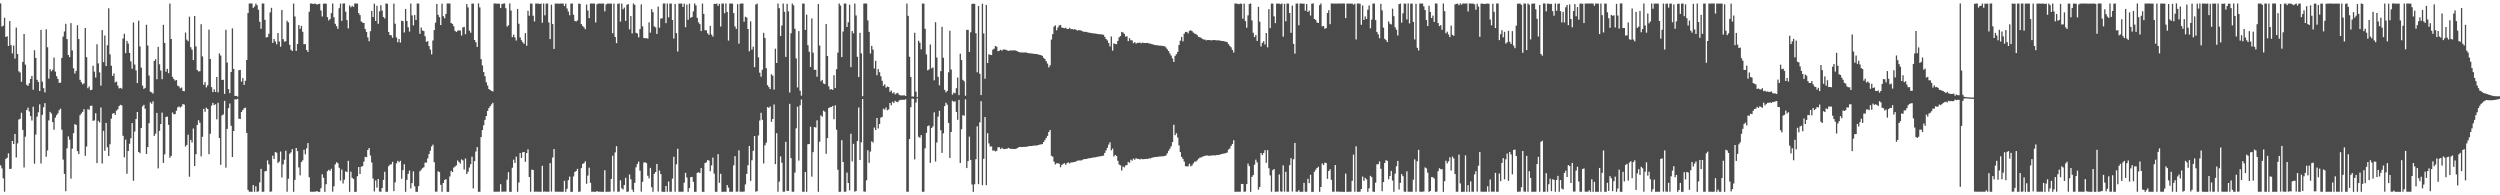 <?xml version="1.0" encoding="UTF-8"?>
<svg xmlns="http://www.w3.org/2000/svg" width="1920" height="150">
  <path d="M0 2.632h1v124.408H0zM1 20.359h1v108.970H1zM2 19.723h1v117.257H2zM3 13.630h1v133.563H3zM4 28.342h1v93.645H4zM5 27.914h1v93.296H5zM6 35.289h1v82.473H6zM7 16.203h1v113.622H7zM8 34.706h1v94.875H8zM9 41.007h1v67.269H9zM10 34.952h1v75.680H10zM11 45.027h1v57.893H11zM12 21.203h1v99.748H12zM13 41.453h1v68.661H13zM14 54.784h1v37.043H14zM15 55.717h1v35.465H15zM16 62.824h1v23.734H16zM17 47.521h1v52.241H17zM18 26.087h1v102.546H18zM19 49.645h1v55.334H19zM20 65.086h1v19.444H20zM21 65.926h1v16.760H21zM22 63.952h1v21.673H22zM23 60.684h1v28.516H23zM24 58.249h1v34.297H24zM25 68.903h1v13.063H25zM26 38.599h1v87.074H26zM27 44.492h1v58.895H27zM28 61.301h1v28.274H28zM29 62.966h1v23.296H29zM30 69.954h1v10.170H30zM31 22.913h1v102.643H31zM32 62.709h1v25.529H32zM33 67.696h1v14.733H33zM34 70.974h1v8.223H34zM35 22.552h1v97.812H35zM36 36.286h1v79.250H36zM37 60.373h1v32.119H37zM38 53.152h1v32.769H38zM39 54.799h1v32.414H39zM40 53.562h1v40.196H40zM41 44.188h1v55.436H41zM42 54.978h1v35.409H42zM43 58.505h1v29.924H43zM44 60.630h1v26.405H44zM45 63.657h1v20.945H45zM46 63.461h1v20.006H46zM47 44.442h1v55.156H47zM48 28.088h1v94.475H48zM49 24.170h1v109.421H49zM50 18.273h1v128.595H50zM51 30.025h1v83.857H51zM52 42.244h1v62.521H52zM53 43.857h1v63.456H53zM54 17.789h1v119.451H54zM55 38.710h1v75.456H55zM56 52.419h1v49.870H56zM57 56.494h1v38.825H57zM58 54.393h1v41.553H58zM59 19.405h1v96.674H59zM60 29.981h1v88.340H60zM61 61.308h1v27.150H61zM62 63.135h1v23.945H62zM63 64.745h1v21.177H63zM64 63.989h1v19.802H64zM65 21.494h1v98.146H65zM66 43.891h1v68.662H66zM67 67.746h1v16.140H67zM68 66.376h1v17.836H68zM69 69.239h1v12.072H69zM70 68.922h1v12.247H70zM71 50.519h1v42.305H71zM72 55.065h1v37.358H72zM73 59.531h1v27.385H73zM74 33.980h1v91.297H74zM75 48.707h1v44.091H75zM76 55.620h1v38.454H76zM77 65.765h1v16.819H77zM78 23.092h1v102.431H78zM79 47.715h1v52.722H79zM80 27.276h1v88.493H80zM81 50.743h1v43.691H81zM82 34.768h1v78.352H82zM83 6.382h1v113.360H83zM84 41.796h1v68.976H84zM85 50.478h1v40.667H85zM86 58.308h1v29.026H86zM87 56.431h1v30.350H87zM88 63.245h1v24.949H88zM89 62.623h1v22.331H89zM90 65.782h1v18.175H90zM91 67.866h1v13.606H91zM92 67.487h1v13.021H92zM93 68.094h1v12.843H93zM94 29.544h1v74.750H94zM95 25.952h1v94.904H95zM96 40.846h1v66.417H96zM97 31.392h1v102.023H97zM98 33.458h1v82.501H98zM99 40.658h1v69.711H99zM100 47.175h1v59.005H100zM101 52.770h1v41.736H101zM102 17.274h1v121.603H102zM103 49.584h1v51.439H103zM104 54.091h1v37.342H104zM105 63.806h1v22.227H105zM106 15.876h1v100.829H106zM107 35.657h1v82.009H107zM108 51.973h1v46.371H108zM109 65.701h1v16.013H109zM110 68.271h1v12.201H110zM111 67.494h1v16.022H111zM112 18.989h1v99.263H112zM113 34.960h1v78.011H113zM114 58.042h1v36.584H114zM115 70.409h1v8.202H115zM116 70.890h1v8.798H116zM117 71.849h1v5.973H117zM118 46.787h1v57.611H118zM119 45.490h1v57.146H119zM120 60.881h1v25.833H120zM121 35.998h1v93.347H121zM122 49.366h1v51.157H122zM123 54.192h1v41.085H123zM124 60.840h1v25.658H124zM125 19.029h1v106.095H125zM126 32.993h1v85.534H126zM127 55.082h1v34.670H127zM128 52.868h1v36.725H128zM129 56.241h1v39.625H129zM130 2.731h1v118.479H130zM131 29.968h1v89.727H131zM132 59.056h1v27.363H132zM133 60.743h1v27.004H133zM134 61.888h1v25.786H134zM135 61.456h1v23.613H135zM136 65.771h1v16.661H136zM137 66.409h1v15.377H137zM138 67.839h1v14.724H138zM139 67.235h1v14.474H139zM140 69.819h1v10.072H140zM141 70.065h1v10.263H141zM142 24.963h1v87.641H142zM143 30.451h1v80.869H143zM144 31.690h1v71.711H144zM145 12.813h1v122.899H145zM146 36.226h1v71.179H146zM147 38.168h1v71.322H147zM148 46.154h1v52.551H148zM149 12.270h1v115.197H149zM150 35.707h1v82.725H150zM151 53.737h1v42.203H151zM152 54.881h1v37.436H152zM153 54.706h1v39.572H153zM154 18.576h1v101.522H154zM155 43.326h1v61.723H155zM156 65.105h1v18.466H156zM157 63.151h1v22.716H157zM158 67.114h1v15.570H158zM159 65.524h1v18.207H159zM160 22.726h1v95.742H160zM161 45.333h1v57.371H161zM162 66.908h1v14.250H162zM163 70.736h1v8.270H163zM164 68.626h1v12.131H164zM165 70.633h1v9.461H165zM166 59.121h1v32.512H166zM167 70.927h1v8.008H167zM168 41.005h1v64.970H168zM169 42.632h1v83.920H169zM170 61.379h1v27.249H170zM171 61.285h1v26.605H171zM172 72.065h1v5.403H172zM173 22.819h1v105.926H173zM174 48.007h1v51.000H174zM175 68.430h1v14.631H175zM176 71.509h1v7.981H176zM177 55.245h1v41.295H177zM178 21.800h1v98.793H178zM179 52.871h1v47.748H179zM180 73.669h1v2.593H180zM181 73.630h1v2.831H181zM182 74.193h1v1.662H182zM183 53.935h1v37.198H183zM184 53.715h1v37.709H184zM185 62.687h1v23.352H185zM186 60.001h1v24.496H186zM187 65.225h1v17.936H187zM188 62.017h1v20.658H188zM189 46.086h1v55.989H189zM190 10.055h1v135.796H190zM191 2.737h1v144.525H191zM192 2.665h1v144.555H192zM193 2.673h1v144.695H193zM194 6.060h1v136.067H194zM195 4.946h1v142.309H195zM196 2.744h1v140.300H196zM197 4.031h1v143.264H197zM198 7.466h1v139.498H198zM199 16.720h1v123.371H199zM200 22.044h1v107.665H200zM201 2.641h1v144.645H201zM202 2.711h1v144.545H202zM203 15.264h1v116.393H203zM204 28.791h1v102.464H204zM205 28.461h1v94.735H205zM206 25.914h1v100.300H206zM207 9.509h1v137.837H207zM208 5.991h1v141.007H208zM209 32.921h1v86.633H209zM210 29.879h1v92.205H210zM211 31.881h1v84.926H211zM212 34.042h1v83.266H212zM213 25.352h1v99.820H213zM214 31.893h1v92.191H214zM215 35.855h1v80.541H215zM216 7.694h1v128.608H216zM217 30.128h1v96.119H217zM218 32.003h1v90.669H218zM219 31.673h1v84.067H219zM220 15.920h1v131.347H220zM221 17.177h1v120.068H221zM222 34.385h1v83.746H222zM223 38.145h1v78.858H223zM224 39.155h1v75.390H224zM225 2.745h1v144.551H225zM226 12.670h1v125.503H226zM227 39.097h1v74.575H227zM228 33.787h1v82.252H228zM229 19.212h1v109.347H229zM230 22.144h1v112.515H230zM231 19.851h1v104.610H231zM232 24.422h1v98.701H232zM233 33.977h1v81.084H233zM234 33.854h1v84.694H234zM235 38.350h1v75.548H235zM236 39.818h1v70.049H236zM237 8.978h1v127.146H237zM238 2.738h1v144.517H238zM239 2.740h1v144.518H239zM240 3.126h1v144.196H240zM241 2.775h1v144.424H241zM242 2.928h1v144.235H242zM243 3.511h1v143.236H243zM244 3.133h1v144.236H244zM245 2.847h1v144.490H245zM246 8.033h1v136.516H246zM247 12.669h1v121.204H247zM248 2.855h1v133.692H248zM249 2.653h1v144.715H249zM250 2.858h1v138.597H250zM251 13.181h1v118.359H251zM252 15.700h1v114.688H252zM253 14.622h1v116.557H253zM254 10.110h1v119.473H254zM255 2.668h1v144.512H255zM256 13.321h1v129.754H256zM257 18.300h1v107.938H257zM258 20.069h1v104.480H258zM259 22.118h1v103.275H259zM260 6.317h1v122.566H260zM261 2.789h1v135.912H261zM262 16.004h1v114.243H262zM263 2.708h1v138.176H263zM264 2.630h1v135.359H264zM265 8.949h1v122.655H265zM266 15.475h1v116.666H266zM267 21.799h1v101.685H267zM268 4.159h1v143.187H268zM269 5.582h1v126.235H269zM270 4.481h1v132.056H270zM271 5.302h1v132.138H271zM272 2.666h1v144.689H272zM273 2.701h1v144.619H273zM274 2.781h1v132.519H274zM275 10.086h1v118.151H275zM276 11.608h1v122.027H276zM277 16.490h1v111.522H277zM278 17.364h1v110.224H278zM279 17.684h1v106.401H279zM280 22.312h1v98.154H280zM281 24.543h1v96.206H281zM282 28.716h1v86.489H282zM283 31.617h1v82.026H283zM284 23.972h1v95.484H284zM285 8.398h1v116.412H285zM286 13.094h1v123.999H286zM287 2.799h1v144.256H287zM288 16.068h1v122.554H288zM289 4.396h1v139.673H289zM290 18.260h1v119.190H290zM291 8.726h1v138.381H291zM292 3.986h1v143.297H292zM293 8.138h1v136.262H293zM294 13.050h1v125.092H294zM295 14.156h1v117.796H295zM296 2.685h1v144.683H296zM297 2.918h1v144.283H297zM298 24.542h1v103.080H298zM299 26.869h1v99.575H299zM300 27.154h1v98.989H300zM301 28.995h1v95.277H301zM302 2.766h1v144.056H302zM303 18.213h1v121.878H303zM304 28.697h1v96.747H304zM305 32.464h1v91.022H305zM306 29.977h1v94.667H306zM307 32.676h1v90.796H307zM308 15.880h1v121.389H308zM309 16.304h1v114.382H309zM310 24.920h1v101.245H310zM311 6.871h1v140.453H311zM312 16.148h1v121.987H312zM313 20.932h1v112.603H313zM314 24.218h1v106.728H314zM315 2.747h1v142.006H315zM316 11.811h1v128.790H316zM317 19.500h1v112.093H317zM318 11.571h1v131.556H318zM319 15.367h1v131.884H319zM320 2.650h1v144.687H320zM321 2.748h1v140.195H321zM322 25.938h1v105.618H322zM323 21.154h1v109.237H323zM324 23.390h1v105.811H324zM325 23.882h1v104.554H325zM326 27.854h1v97.011H326zM327 32.124h1v92.744H327zM328 31.589h1v90.096H328zM329 35.401h1v82.992H329zM330 38.064h1v77.770H330zM331 41.704h1v70.795H331zM332 31.091h1v80.035H332zM333 23.094h1v101.450H333zM334 17.369h1v129.853H334zM335 3.000h1v144.217H335zM336 11.435h1v120.166H336zM337 13.230h1v118.899H337zM338 19.228h1v122.764H338zM339 2.826h1v144.458H339zM340 12.431h1v128.107H340zM341 14.007h1v124.271H341zM342 10.735h1v126.845H342zM343 2.645h1v144.686H343zM344 2.652h1v144.700H344zM345 2.693h1v132.851H345zM346 17.675h1v113.547H346zM347 18.393h1v113.779H347zM348 20.168h1v108.567H348zM349 23.670h1v104.205H349zM350 24.521h1v102.512H350zM351 23.625h1v99.636H351zM352 23.267h1v101.210H352zM353 23.481h1v102.087H353zM354 27.289h1v95.128H354zM355 21.026h1v102.141H355zM356 20.623h1v109.574H356zM357 26.280h1v95.453H357zM358 3.147h1v130.513H358zM359 5.726h1v126.173H359zM360 23.519h1v105.152H360zM361 25.165h1v100.950H361zM362 2.763h1v117.584H362zM363 2.784h1v141.884H363zM364 30.709h1v93.026H364zM365 32.453h1v83.950H365zM366 36.030h1v76.961H366zM367 2.632h1v144.690H367zM368 5.672h1v141.626H368zM369 45.396h1v59.875H369zM370 50.243h1v49.657H370zM371 55.351h1v40.842H371zM372 58.558h1v33.487H372zM373 63.178h1v25.921H373zM374 65.676h1v19.525H374zM375 68.337h1v14.719H375zM376 69.146h1v12.397H376zM377 69.796h1v10.391H377zM378 70.255h1v8.691H378zM379 2.724h1v144.553H379zM380 2.657h1v144.594H380zM381 2.835h1v144.402H381zM382 2.820h1v144.368H382zM383 2.824h1v144.385H383zM384 6.075h1v135.414H384zM385 3.065h1v144.174H385zM386 2.761h1v144.378H386zM387 2.673h1v144.486H387zM388 6.290h1v140.879H388zM389 20.381h1v117.584H389zM390 19.471h1v112.778H390zM391 2.642h1v144.683H391zM392 8.086h1v139.250H392zM393 28.521h1v100.311H393zM394 26.580h1v96.021H394zM395 28.704h1v96.407H395zM396 31.151h1v89.147H396zM397 6.862h1v140.436H397zM398 18.243h1v121.926H398zM399 28.751h1v88.801H399zM400 30.907h1v90.453H400zM401 32.472h1v84.455H401zM402 33.652h1v83.062H402zM403 25.464h1v98.802H403zM404 35.149h1v82.417H404zM405 8.263h1v106.477H405zM406 12.108h1v123.838H406zM407 2.723h1v144.523H407zM408 2.764h1v127.493H408zM409 12.077h1v118.501H409zM410 16.483h1v130.814H410zM411 2.721h1v144.430H411zM412 2.739h1v144.486H412zM413 2.746h1v144.520H413zM414 3.059h1v144.194H414zM415 2.734h1v144.560H415zM416 17.483h1v109.863H416zM417 2.686h1v144.571H417zM418 11.775h1v135.278H418zM419 2.743h1v144.517H419zM420 2.740h1v144.519H420zM421 17.269h1v129.987H421zM422 30.074h1v95.202H422zM423 3.573h1v143.562H423zM424 18.471h1v102.523H424zM425 37.605h1v76.867H425zM426 2.731h1v144.499H426zM427 2.742h1v144.464H427zM428 2.740h1v144.518H428zM429 2.864h1v144.403H429zM430 2.788h1v144.483H430zM431 2.649h1v144.656H431zM432 2.768h1v144.487H432zM433 4.643h1v134.195H433zM434 2.836h1v144.487H434zM435 6.518h1v138.456H435zM436 8.836h1v129.572H436zM437 11.699h1v123.951H437zM438 2.772h1v144.558H438zM439 2.674h1v144.626H439zM440 11.321h1v124.209H440zM441 16.093h1v115.987H441zM442 16.506h1v114.804H442zM443 15.665h1v114.042H443zM444 2.789h1v144.579H444zM445 2.990h1v144.114H445zM446 18.464h1v110.640H446zM447 19.977h1v105.908H447zM448 20.985h1v104.341H448zM449 22.436h1v101.465H449zM450 3.465h1v137.705H450zM451 8.103h1v126.738H451zM452 13.910h1v114.860H452zM453 2.717h1v137.656H453zM454 2.727h1v144.501H454zM455 2.732h1v144.543H455zM456 2.744h1v144.501H456zM457 17.276h1v130.094H457zM458 3.339h1v143.382H458zM459 2.739h1v144.526H459zM460 2.726h1v144.473H460zM461 2.741h1v144.520H461zM462 2.715h1v144.624H462zM463 2.739h1v144.526H463zM464 8.692h1v122.082H464zM465 3.453h1v143.907H465zM466 2.742h1v144.518H466zM467 2.743h1v144.514H467zM468 2.743h1v144.514H468zM469 2.742h1v134.671H469zM470 25.556h1v94.062H470zM471 2.749h1v144.325H471zM472 28.347h1v88.699H472zM473 33.138h1v79.161H473zM474 2.936h1v144.334H474zM475 2.678h1v144.540H475zM476 16.596h1v121.851H476zM477 2.699h1v141.873H477zM478 7.119h1v138.463H478zM479 5.806h1v136.349H479zM480 16.005h1v120.530H480zM481 3.703h1v143.636H481zM482 3.105h1v143.966H482zM483 22.602h1v111.419H483zM484 12.317h1v125.431H484zM485 25.669h1v119.961H485zM486 2.689h1v144.652H486zM487 3.717h1v136.728H487zM488 25.196h1v103.293H488zM489 25.700h1v100.176H489zM490 28.663h1v95.463H490zM491 22.392h1v108.677H491zM492 3.392h1v143.755H492zM493 20.238h1v119.384H493zM494 29.166h1v95.637H494zM495 29.368h1v95.261H495zM496 29.279h1v96.032H496zM497 29.675h1v105.291H497zM498 17.173h1v119.863H498zM499 25.101h1v103.803H499zM500 7.023h1v136.800H500zM501 9.377h1v137.946H501zM502 20.262h1v113.198H502zM503 21.036h1v111.111H503zM504 26.064h1v99.818H504zM505 5.046h1v142.109H505zM506 21.274h1v109.701H506zM507 14.251h1v119.427H507zM508 14.065h1v133.200H508zM509 2.725h1v144.590H509zM510 2.673h1v144.666H510zM511 17.763h1v125.070H511zM512 2.726h1v144.551H512zM513 13.298h1v126.122H513zM514 2.742h1v144.516H514zM515 2.741h1v144.517H515zM516 15.377h1v121.793H516zM517 29.583h1v90.781H517zM518 3.031h1v144.233H518zM519 25.437h1v100.768H519zM520 39.600h1v74.650H520zM521 2.766h1v144.473H521zM522 2.760h1v144.489H522zM523 2.736h1v144.524H523zM524 5.340h1v141.894H524zM525 2.823h1v137.457H525zM526 20.871h1v111.908H526zM527 3.525h1v132.847H527zM528 15.142h1v132.215H528zM529 2.859h1v141.569H529zM530 13.665h1v122.399H530zM531 13.010h1v122.893H531zM532 8.709h1v130.939H532zM533 2.640h1v144.728H533zM534 4.157h1v143.140H534zM535 13.737h1v119.033H535zM536 17.162h1v115.087H536zM537 18.540h1v114.335H537zM538 23.842h1v105.215H538zM539 2.769h1v144.527H539zM540 10.670h1v136.686H540zM541 23.192h1v102.066H541zM542 23.294h1v101.341H542zM543 25.576h1v97.361H543zM544 26.719h1v96.633H544zM545 19.860h1v111.674H545zM546 26.565h1v100.508H546zM547 28.063h1v92.977H547zM548 2.884h1v130.447H548zM549 3.070h1v144.225H549zM550 2.697h1v144.587H550zM551 4.490h1v113.934H551zM552 2.935h1v137.463H552zM553 20.384h1v113.069H553zM554 2.707h1v144.603H554zM555 2.699h1v144.587H555zM556 10.194h1v136.989H556zM557 2.638h1v144.731H557zM558 9.163h1v133.005H558zM559 31.186h1v112.922H559zM560 2.726h1v144.585H560zM561 2.747h1v144.509H561zM562 2.747h1v144.509H562zM563 10.027h1v116.947H563zM564 20.334h1v99.573H564zM565 22.228h1v125.038H565zM566 3.152h1v144.018H566zM567 33.559h1v81.911H567zM568 2.867h1v144.452H568zM569 2.685h1v144.515H569zM570 2.701h1v144.561H570zM571 16.634h1v130.478H571zM572 12.860h1v128.750H572zM573 13.460h1v120.049H573zM574 22.265h1v104.620H574zM575 39.353h1v72.772H575zM576 16.389h1v122.529H576zM577 38.121h1v84.956H577zM578 35.788h1v80.066H578zM579 51.578h1v52.911H579zM580 3.407h1v143.850H580zM581 2.811h1v143.974H581zM582 44.006h1v60.012H582zM583 55.817h1v36.765H583zM584 58.862h1v27.777H584zM585 53.552h1v38.522H585zM586 25.211h1v100.330H586zM587 29.246h1v82.384H587zM588 52.391h1v57.188H588zM589 65.400h1v16.814H589zM590 66.898h1v15.926H590zM591 68.418h1v13.276H591zM592 56.979h1v36.602H592zM593 58.088h1v33.311H593zM594 68.794h1v11.443H594zM595 37.394h1v88.640H595zM596 48.386h1v53.904H596zM597 2.732h1v144.519H597zM598 6.301h1v133.183H598zM599 27.710h1v92.418H599zM600 19.534h1v105.429H600zM601 2.713h1v144.561H601zM602 9.088h1v138.101H602zM603 43.668h1v65.241H603zM604 2.962h1v143.556H604zM605 8.769h1v137.925H605zM606 71.072h1v8.686H606zM607 25.561h1v95.898H607zM608 2.740h1v144.517H608zM609 4.106h1v143.149H609zM610 22.080h1v110.543H610zM611 44.864h1v53.685H611zM612 67.186h1v14.804H612zM613 23.864h1v99.452H613zM614 69.663h1v11.172H614zM615 73.496h1v2.951H615zM616 2.742h1v144.519H616zM617 2.745h1v144.507H617zM618 22.971h1v109.168H618zM619 11.229h1v136.056H619zM620 34.714h1v76.065H620zM621 39.746h1v70.862H621zM622 51.418h1v45.897H622zM623 14.141h1v121.547H623zM624 40.455h1v76.361H624zM625 53.609h1v43.971H625zM626 53.543h1v44.384H626zM627 58.925h1v33.486H627zM628 3.129h1v144.160H628zM629 34.967h1v73.904H629zM630 62.424h1v26.204H630zM631 61.380h1v28.238H631zM632 64.070h1v20.936H632zM633 64.614h1v21.182H633zM634 18.391h1v99.738H634zM635 43.022h1v63.056H635zM636 66.312h1v16.680H636zM637 68.804h1v13.516H637zM638 68.402h1v13.803H638zM639 69.016h1v12.331H639zM640 57.818h1v33.779H640zM641 67.521h1v13.355H641zM642 53.142h1v46.497H642zM643 40.447h1v89.916H643zM644 2.703h1v144.627H644zM645 4.252h1v142.975H645zM646 43.818h1v63.847H646zM647 24.216h1v100.175H647zM648 2.736h1v144.523H648zM649 2.732h1v144.509H649zM650 20.758h1v111.799H650zM651 17.104h1v123.455H651zM652 3.596h1v142.637H652zM653 51.576h1v51.131H653zM654 23.842h1v100.096H654zM655 25.599h1v84.853H655zM656 2.727h1v144.526H656zM657 11.852h1v134.825H657zM658 43.616h1v64.712H658zM659 59.179h1v23.398H659zM660 25.208h1v97.676H660zM661 40.962h1v68.316H661zM662 73.873h1v2.183H662zM663 2.778h1v144.345H663zM664 2.677h1v144.566H664zM665 2.760h1v135.724H665zM666 15.677h1v99.717H666zM667 24.494h1v100.597H667zM668 41.138h1v75.306H668zM669 35.225h1v73.326H669zM670 38.090h1v71.363H670zM671 52.587h1v45.431H671zM672 46.670h1v53.219H672zM673 57.738h1v32.868H673zM674 53.051h1v45.607H674zM675 55.454h1v39.768H675zM676 58.576h1v31.717H676zM677 61.988h1v27.830H677zM678 65.964h1v17.543H678zM679 64.779h1v19.438H679zM680 67.332h1v15.255H680zM681 66.445h1v18.262H681zM682 66.797h1v17.288H682zM683 70.506h1v8.586H683zM684 69.524h1v11.326H684zM685 71.674h1v6.457H685zM686 70.854h1v8.336H686zM687 72.478h1v4.940H687zM688 71.754h1v6.442H688zM689 71.313h1v7.194H689zM690 72.748h1v4.535H690zM691 73.198h1v3.446H691zM692 73.326h1v3.395H692zM693 73.269h1v3.330H693zM694 73.150h1v3.542H694zM695 73.716h1v2.448H695zM696 2.748h1v144.507H696zM697 12.170h1v135.087H697zM698 43.565h1v63.237H698zM699 59.109h1v23.237H699zM700 74.082h1v1.610H700zM701 74.119h1v1.796H701zM702 25.143h1v97.299H702zM703 70.390h1v8.353H703zM704 74.544h1v1.000H704zM705 31.289h1v73.750H705zM706 32.819h1v72.943H706zM707 37.952h1v65.772H707zM708 2.696h1v144.607H708zM709 2.774h1v144.484H709zM710 22.103h1v91.812H710zM711 41.775h1v60.280H711zM712 54.006h1v42.939H712zM713 53.276h1v43.033H713zM714 34.133h1v90.938H714zM715 52.463h1v45.912H715zM716 51.801h1v45.251H716zM717 61.694h1v24.596H717zM718 17.066h1v106.970H718zM719 44.174h1v65.317H719zM720 59.035h1v30.544H720zM721 65.551h1v19.542H721zM722 54.658h1v45.346H722zM723 20.656h1v96.746H723zM724 44.349h1v58.052H724zM725 68.979h1v12.512H725zM726 70.935h1v7.965H726zM727 69.776h1v10.588H727zM728 55.540h1v38.851H728zM729 23.579h1v97.702H729zM730 53.408h1v47.973H730zM731 72.717h1v4.635H731zM732 71.169h1v6.992H732zM733 71.635h1v6.123H733zM734 67.732h1v18.212H734zM735 59.553h1v32.449H735zM736 73.054h1v3.660H736zM737 41.264h1v83.922H737zM738 46.116h1v53.175H738zM739 61.335h1v27.072H739zM740 62.462h1v26.405H740zM741 73.514h1v2.791H741zM742 22.920h1v106.165H742zM743 22.963h1v100.762H743zM744 39.904h1v65.037H744zM745 24.798h1v98.046H745zM746 3.063h1v138.647H746zM747 2.753h1v144.599H747zM748 2.999h1v138.530H748zM749 25.561h1v96.747H749zM750 55.510h1v41.516H750zM751 4.642h1v136.787H751zM752 56.615h1v37.403H752zM753 73.016h1v4.684H753zM754 2.837h1v139.372H754zM755 25.724h1v96.283H755zM756 60.447h1v29.473H756zM757 3.795h1v138.372H757zM758 48.393h1v53.927H758zM759 41.693h1v68.435H759zM760 42.149h1v70.416H760zM761 42.280h1v70.157H761zM762 38.160h1v77.552H762zM763 37.402h1v78.161H763zM764 35.351h1v80.981H764zM765 35.837h1v79.960H765zM766 39.300h1v73.826H766zM767 38.893h1v74.208H767zM768 38.215h1v76.260H768zM769 38.938h1v74.570H769zM770 38.021h1v76.333H770zM771 38.003h1v76.553H771zM772 38.265h1v76.073H772zM773 38.688h1v75.489H773zM774 39.056h1v74.490H774zM775 38.843h1v75.232H775zM776 38.614h1v75.782H776zM777 38.823h1v75.480H777zM778 38.663h1v75.790H778zM779 38.631h1v75.876H779zM780 39.001h1v75.167H780zM781 39.419h1v74.241H781zM782 39.928h1v73.142H782zM783 40.307h1v72.512H783zM784 40.231h1v72.694H784zM785 40.352h1v72.519H785zM786 40.366h1v72.420H786zM787 40.230h1v72.581H787zM788 40.417h1v72.325H788zM789 40.743h1v71.621H789zM790 40.891h1v71.337H790zM791 41.027h1v71.083H791zM792 41.050h1v71.053H792zM793 41.281h1v70.660H793zM794 41.367h1v70.421H794zM795 41.450h1v70.304H795zM796 41.563h1v70.139H796zM797 41.877h1v69.496H797zM798 42.144h1v68.916H798zM799 42.321h1v68.582H799zM800 42.905h1v67.752H800zM801 44.402h1v64.695H801zM802 45.376h1v62.317H802zM803 46.996h1v58.994H803zM804 48.861h1v55.501H804zM805 51.750h1v49.669H805zM806 50.186h1v49.583H806zM807 30.393h1v89.265H807zM808 26.231h1v94.117H808zM809 20.447h1v103.700H809zM810 19.456h1v106.809H810zM811 23.286h1v102.151H811zM812 21.089h1v104.240H812zM813 19.513h1v106.213H813zM814 19.150h1v109.317H814zM815 21.103h1v105.544H815zM816 21.454h1v104.401H816zM817 21.645h1v103.685H817zM818 21.255h1v105.350H818zM819 22.258h1v103.014H819zM820 22.241h1v102.492H820zM821 21.333h1v104.215H821zM822 22.427h1v102.322H822zM823 22.279h1v102.431H823zM824 22.658h1v101.881H824zM825 22.347h1v102.062H825zM826 22.949h1v100.933H826zM827 23.449h1v99.964H827zM828 23.135h1v100.087H828zM829 23.312h1v99.888H829zM830 23.492h1v99.770H830zM831 24.080h1v98.593H831zM832 24.411h1v97.836H832zM833 24.453h1v97.683H833zM834 24.493h1v97.613H834zM835 24.877h1v96.821H835zM836 25.142h1v96.385H836zM837 25.265h1v96.141H837zM838 25.433h1v95.812H838zM839 25.617h1v95.340H839zM840 25.712h1v95.179H840zM841 25.781h1v94.988H841zM842 26.023h1v94.468H842zM843 26.222h1v94.034H843zM844 26.274h1v93.822H844zM845 26.361h1v93.601H845zM846 26.545h1v93.202H846zM847 26.749h1v92.778H847zM848 28.254h1v89.185H848zM849 29.941h1v85.553H849zM850 31.023h1v82.492H850zM851 33.100h1v77.967H851zM852 35.652h1v73.630H852zM853 28.019h1v87.432H853zM854 38.854h1v75.253H854zM855 33.307h1v86.937H855zM856 33.764h1v85.216H856zM857 34.016h1v85.722H857zM858 31.417h1v92.092H858zM859 28.650h1v97.733H859zM860 27.718h1v99.213H860zM861 24.488h1v106.462H861zM862 24.913h1v102.970H862zM863 26.039h1v102.540H863zM864 28.089h1v99.005H864zM865 27.862h1v98.906H865zM866 31.594h1v92.700H866zM867 29.357h1v95.702H867zM868 30.899h1v91.742H868zM869 31.022h1v92.376H869zM870 33.169h1v88.646H870zM871 32.294h1v90.399H871zM872 33.470h1v88.031H872zM873 32.978h1v89.021H873zM874 32.870h1v89.190H874zM875 32.720h1v89.798H875zM876 33.239h1v88.649H876zM877 32.649h1v89.696H877zM878 33.055h1v89.099H878zM879 33.000h1v89.164H879zM880 33.013h1v88.936H880zM881 32.935h1v89.187H881zM882 33.460h1v88.153H882zM883 33.485h1v88.175H883zM884 33.899h1v87.338H884zM885 34.028h1v86.909H885zM886 34.512h1v86.186H886zM887 34.615h1v86.002H887zM888 34.749h1v85.716H888zM889 34.867h1v85.503H889zM890 35.049h1v85.193H890zM891 35.059h1v85.068H891zM892 35.219h1v84.891H892zM893 35.397h1v84.568H893zM894 35.509h1v84.318H894zM895 36.448h1v82.920H895zM896 37.889h1v79.877H896zM897 39.240h1v76.567H897zM898 41.081h1v73.167H898zM899 42.718h1v69.659H899zM900 44.836h1v64.319H900zM901 47.582h1v48.237H901zM902 42.872h1v60.979H902zM903 41.623h1v60.711H903zM904 39.852h1v65.795H904zM905 34.506h1v77.161H905zM906 31.246h1v85.536H906zM907 28.326h1v92.146H907zM908 31.739h1v90.282H908zM909 25.847h1v98.272H909zM910 24.456h1v103.158H910zM911 24.521h1v103.323H911zM912 25.662h1v102.077H912zM913 23.701h1v102.032H913zM914 23.178h1v104.598H914zM915 23.910h1v103.132H915zM916 24.994h1v100.512H916zM917 25.766h1v98.347H917zM918 26.227h1v97.860H918zM919 26.969h1v96.170H919zM920 28.311h1v93.594H920zM921 28.618h1v92.487H921zM922 29.009h1v91.899H922zM923 29.906h1v90.390H923zM924 30.324h1v89.642H924zM925 30.488h1v89.178H925zM926 31.046h1v88.355H926zM927 30.741h1v88.702H927zM928 30.791h1v88.926H928zM929 30.841h1v88.718H929zM930 31.096h1v88.335H930zM931 30.733h1v88.538H931zM932 30.790h1v88.566H932zM933 30.802h1v88.539H933zM934 31.030h1v88.051H934zM935 30.927h1v88.049H935zM936 31.089h1v87.735H936zM937 31.302h1v87.215H937zM938 31.495h1v86.798H938zM939 31.545h1v86.443H939zM940 31.794h1v86.062H940zM941 32.003h1v85.540H941zM942 32.343h1v84.821H942zM943 33.919h1v80.913H943zM944 35.203h1v78.848H944zM945 36.329h1v75.743H945zM946 38.341h1v72.189H946zM947 40.339h1v67.404H947zM948 2.725h1v144.569H948zM949 2.737h1v144.527H949zM950 2.979h1v144.278H950zM951 3.234h1v144.007H951zM952 2.722h1v144.532H952zM953 2.924h1v138.350H953zM954 14.362h1v126.900H954zM955 2.750h1v144.550H955zM956 16.185h1v130.911H956zM957 21.306h1v120.075H957zM958 11.778h1v113.871H958zM959 3.099h1v124.485H959zM960 2.647h1v144.720H960zM961 15.682h1v120.166H961zM962 25.193h1v109.303H962zM963 28.446h1v97.997H963zM964 26.859h1v95.769H964zM965 31.408h1v93.307H965zM966 5.215h1v140.435H966zM967 16.644h1v126.971H967zM968 35.681h1v81.843H968zM969 32.939h1v86.182H969zM970 31.651h1v85.915H970zM971 34.166h1v81.232H971zM972 25.324h1v99.731H972zM973 36.328h1v78.959H973zM974 7.014h1v122.169H974zM975 21.598h1v113.106H975zM976 2.790h1v144.454H976zM977 2.765h1v127.967H977zM978 12.555h1v117.248H978zM979 17.768h1v129.592H979zM980 2.742h1v144.377H980zM981 2.747h1v144.506H981zM982 2.752h1v131.215H982zM983 3.224h1v143.776H983zM984 2.646h1v144.587H984zM985 28.144h1v98.852H985zM986 2.904h1v144.253H986zM987 16.315h1v115.608H987zM988 2.738h1v144.519H988zM989 2.743h1v144.511H989zM990 9.985h1v116.834H990zM991 25.199h1v96.305H991zM992 4.233h1v142.852H992zM993 33.695h1v88.612H993zM994 41.141h1v68.640H994zM995 2.776h1v144.455H995zM996 2.734h1v144.494H996zM997 19.409h1v126.667H997zM998 2.671h1v144.691H998zM999 2.791h1v144.512H999zM1000 2.838h1v144.437H1000zM1001 2.742h1v137.720H1001zM1002 8.257h1v138.946H1002zM1003 3.015h1v144.298H1003zM1004 9.149h1v128.187H1004zM1005 8.125h1v132.533H1005zM1006 11.937h1v122.325H1006zM1007 2.810h1v144.544H1007zM1008 2.631h1v144.716H1008zM1009 14.597h1v117.295H1009zM1010 15.250h1v115.093H1010zM1011 17.253h1v111.787H1011zM1012 17.630h1v110.483H1012zM1013 3.945h1v143.424H1013zM1014 2.664h1v140.964H1014zM1015 20.194h1v105.364H1015zM1016 20.043h1v106.749H1016zM1017 22.141h1v102.801H1017zM1018 21.556h1v103.675H1018zM1019 10.001h1v127.293H1019zM1020 7.815h1v123.507H1020zM1021 18.597h1v111.419H1021zM1022 2.641h1v135.434H1022zM1023 2.727h1v144.444H1023zM1024 2.752h1v144.574H1024zM1025 2.746h1v124.000H1025zM1026 2.808h1v144.391H1026zM1027 2.658h1v144.432H1027zM1028 2.731h1v144.544H1028zM1029 2.734h1v144.517H1029zM1030 2.739h1v144.519H1030zM1031 2.676h1v144.677H1031zM1032 2.715h1v144.641H1032zM1033 13.946h1v119.358H1033zM1034 2.698h1v144.646H1034zM1035 2.741h1v144.517H1035zM1036 2.742h1v144.515H1036zM1037 2.742h1v144.516H1037zM1038 2.745h1v136.176H1038zM1039 3.589h1v115.174H1039zM1040 2.796h1v144.424H1040zM1041 30.333h1v82.030H1041zM1042 2.696h1v144.615H1042zM1043 2.691h1v144.594H1043zM1044 2.850h1v144.383H1044zM1045 19.022h1v126.131H1045zM1046 4.184h1v131.414H1046zM1047 15.289h1v123.633H1047zM1048 12.583h1v123.944H1048zM1049 14.543h1v123.177H1049zM1050 7.459h1v139.910H1050zM1051 4.129h1v140.442H1051zM1052 21.748h1v113.293H1052zM1053 15.036h1v121.044H1053zM1054 2.743h1v144.466H1054zM1055 2.698h1v144.657H1055zM1056 15.390h1v124.923H1056zM1057 24.513h1v101.682H1057zM1058 26.370h1v99.734H1058zM1059 29.319h1v94.671H1059zM1060 2.915h1v126.697H1060zM1061 7.963h1v138.939H1061zM1062 21.207h1v118.623H1062zM1063 29.786h1v95.322H1063zM1064 30.832h1v92.147H1064zM1065 32.304h1v91.309H1065zM1066 16.420h1v121.270H1066zM1067 18.219h1v116.967H1067zM1068 18.773h1v112.474H1068zM1069 6.635h1v132.010H1069zM1070 12.440h1v134.877H1070zM1071 20.970h1v112.395H1071zM1072 22.815h1v104.893H1072zM1073 27.215h1v96.398H1073zM1074 3.175h1v142.373H1074zM1075 2.746h1v137.718H1075zM1076 17.352h1v116.319H1076zM1077 10.181h1v125.162H1077zM1078 2.737h1v144.398H1078zM1079 2.816h1v144.489H1079zM1080 14.980h1v116.589H1080zM1081 2.679h1v144.578H1081zM1082 17.962h1v129.285H1082zM1083 2.742h1v144.515H1083zM1084 2.744h1v144.514H1084zM1085 16.786h1v121.245H1085zM1086 30.307h1v92.094H1086zM1087 2.905h1v144.349H1087zM1088 36.727h1v87.121H1088zM1089 38.762h1v76.266H1089zM1090 2.734h1v144.540H1090zM1091 2.688h1v144.565H1091zM1092 2.740h1v144.521H1092zM1093 4.901h1v142.154H1093zM1094 7.712h1v120.859H1094zM1095 15.352h1v113.960H1095zM1096 19.946h1v112.726H1096zM1097 4.384h1v142.958H1097zM1098 9.141h1v137.564H1098zM1099 13.850h1v122.137H1099zM1100 11.957h1v124.166H1100zM1101 16.826h1v120.271H1101zM1102 2.635h1v144.721H1102zM1103 2.758h1v144.376H1103zM1104 17.733h1v113.823H1104zM1105 20.064h1v109.176H1105zM1106 19.309h1v110.693H1106zM1107 22.833h1v107.119H1107zM1108 2.643h1v144.711H1108zM1109 8.585h1v130.558H1109zM1110 25.536h1v97.931H1110zM1111 24.302h1v101.193H1111zM1112 26.445h1v97.434H1112zM1113 28.514h1v92.325H1113zM1114 19.669h1v111.316H1114zM1115 26.801h1v93.444H1115zM1116 27.499h1v94.127H1116zM1117 3.356h1v130.337H1117zM1118 2.956h1v144.304H1118zM1119 2.762h1v144.505H1119zM1120 4.055h1v114.625H1120zM1121 2.630h1v138.244H1121zM1122 3.587h1v143.781H1122zM1123 2.678h1v144.603H1123zM1124 2.688h1v144.579H1124zM1125 2.757h1v116.571H1125zM1126 2.631h1v144.721H1126zM1127 8.807h1v133.415H1127zM1128 2.672h1v144.667H1128zM1129 2.638h1v136.664H1129zM1130 2.742h1v144.514H1130zM1131 2.744h1v144.512H1131zM1132 3.345h1v130.584H1132zM1133 7.472h1v123.997H1133zM1134 2.880h1v144.335H1134zM1135 5.017h1v122.283H1135zM1136 28.249h1v88.529H1136zM1137 2.841h1v144.377H1137zM1138 2.802h1v144.446H1138zM1139 2.944h1v144.311H1139zM1140 3.137h1v144.114H1140zM1141 2.759h1v144.502H1141zM1142 2.781h1v140.278H1142zM1143 2.849h1v144.392H1143zM1144 14.951h1v122.882H1144zM1145 19.480h1v127.776H1145zM1146 2.920h1v144.241H1146zM1147 9.062h1v138.189H1147zM1148 21.576h1v111.190H1148zM1149 2.689h1v144.627H1149zM1150 2.640h1v144.623H1150zM1151 30.821h1v102.463H1151zM1152 26.286h1v112.836H1152zM1153 23.196h1v101.931H1153zM1154 28.686h1v92.756H1154zM1155 24.429h1v113.368H1155zM1156 33.446h1v88.906H1156zM1157 32.490h1v85.430H1157zM1158 23.644h1v115.237H1158zM1159 32.071h1v84.665H1159zM1160 33.726h1v84.914H1160zM1161 23.927h1v109.976H1161zM1162 35.019h1v80.121H1162zM1163 37.000h1v77.901H1163zM1164 19.653h1v100.203H1164zM1165 2.843h1v144.408H1165zM1166 2.750h1v144.503H1166zM1167 2.746h1v144.390H1167zM1168 3.741h1v140.005H1168zM1169 40.478h1v75.479H1169zM1170 2.737h1v144.354H1170zM1171 2.743h1v144.512H1171zM1172 38.436h1v81.247H1172zM1173 2.654h1v144.631H1173zM1174 3.568h1v127.935H1174zM1175 30.254h1v106.362H1175zM1176 2.844h1v144.463H1176zM1177 2.744h1v144.513H1177zM1178 2.739h1v144.520H1178zM1179 7.163h1v140.088H1179zM1180 14.452h1v111.557H1180zM1181 28.053h1v92.408H1181zM1182 3.827h1v143.471H1182zM1183 41.509h1v67.409H1183zM1184 42.766h1v65.325H1184zM1185 2.686h1v144.614H1185zM1186 2.737h1v144.524H1186zM1187 8.736h1v124.268H1187zM1188 2.795h1v144.442H1188zM1189 2.742h1v138.798H1189zM1190 3.130h1v134.089H1190zM1191 2.989h1v143.834H1191zM1192 8.575h1v129.083H1192zM1193 12.072h1v126.041H1193zM1194 2.678h1v144.587H1194zM1195 8.268h1v129.939H1195zM1196 3.016h1v132.068H1196zM1197 2.685h1v144.639H1197zM1198 8.607h1v129.709H1198zM1199 17.180h1v127.688H1199zM1200 9.069h1v136.495H1200zM1201 17.240h1v115.581H1201zM1202 5.580h1v125.472H1202zM1203 3.806h1v132.106H1203zM1204 19.291h1v107.545H1204zM1205 3.354h1v124.069H1205zM1206 14.597h1v125.958H1206zM1207 20.964h1v104.172H1207zM1208 8.429h1v138.668H1208zM1209 3.125h1v144.030H1209zM1210 12.517h1v118.438H1210zM1211 5.431h1v122.622H1211zM1212 15.109h1v124.308H1212zM1213 2.744h1v144.509H1213zM1214 2.744h1v144.513H1214zM1215 2.851h1v126.870H1215zM1216 17.729h1v111.617H1216zM1217 2.691h1v144.508H1217zM1218 2.735h1v144.533H1218zM1219 2.739h1v144.521H1219zM1220 2.679h1v143.432H1220zM1221 2.699h1v144.669H1221zM1222 2.638h1v135.040H1222zM1223 2.711h1v144.631H1223zM1224 4.408h1v135.204H1224zM1225 2.719h1v144.536H1225zM1226 2.742h1v144.616H1226zM1227 2.742h1v144.515H1227zM1228 26.163h1v102.834H1228zM1229 2.717h1v144.590H1229zM1230 11.677h1v121.106H1230zM1231 24.949h1v90.643H1231zM1232 2.774h1v144.543H1232zM1233 2.763h1v144.526H1233zM1234 9.408h1v130.989H1234zM1235 14.023h1v132.620H1235zM1236 21.353h1v113.919H1236zM1237 11.427h1v125.465H1237zM1238 12.059h1v134.787H1238zM1239 11.792h1v127.344H1239zM1240 21.088h1v114.612H1240zM1241 2.946h1v144.336H1241zM1242 11.905h1v132.868H1242zM1243 21.974h1v108.283H1243zM1244 2.632h1v144.642H1244zM1245 2.660h1v144.669H1245zM1246 21.517h1v110.405H1246zM1247 21.520h1v117.844H1247zM1248 27.311h1v99.347H1248zM1249 27.172h1v98.695H1249zM1250 17.274h1v121.447H1250zM1251 30.215h1v94.588H1251zM1252 30.507h1v93.356H1252zM1253 6.532h1v130.311H1253zM1254 30.342h1v94.103H1254zM1255 31.742h1v91.395H1255zM1256 9.130h1v136.736H1256zM1257 21.408h1v111.774H1257zM1258 20.478h1v109.478H1258zM1259 8.381h1v125.996H1259zM1260 24.776h1v103.327H1260zM1261 22.321h1v106.896H1261zM1262 2.684h1v144.576H1262zM1263 19.545h1v112.292H1263zM1264 25.065h1v99.534H1264zM1265 10.344h1v124.532H1265zM1266 17.940h1v113.976H1266zM1267 16.414h1v121.211H1267zM1268 2.682h1v144.575H1268zM1269 6.696h1v138.598H1269zM1270 2.792h1v135.215H1270zM1271 2.724h1v144.592H1271zM1272 2.741h1v144.517H1272zM1273 2.742h1v144.515H1273zM1274 16.151h1v131.108H1274zM1275 29.622h1v92.451H1275zM1276 22.881h1v98.695H1276zM1277 2.777h1v144.398H1277zM1278 38.042h1v77.449H1278zM1279 2.936h1v144.207H1279zM1280 2.695h1v144.562H1280zM1281 5.856h1v134.569H1281zM1282 2.744h1v144.522H1282zM1283 2.749h1v132.660H1283zM1284 17.120h1v113.933H1284zM1285 3.376h1v124.247H1285zM1286 22.078h1v114.068H1286zM1287 16.400h1v117.952H1287zM1288 2.971h1v144.359H1288zM1289 2.809h1v143.092H1289zM1290 10.644h1v129.838H1290zM1291 2.769h1v144.518H1291zM1292 2.730h1v144.570H1292zM1293 12.429h1v119.767H1293zM1294 3.253h1v134.505H1294zM1295 13.975h1v118.093H1295zM1296 19.593h1v112.893H1296zM1297 15.789h1v129.987H1297zM1298 23.515h1v107.249H1298zM1299 25.022h1v99.383H1299zM1300 2.898h1v124.951H1300zM1301 22.603h1v103.063H1301zM1302 26.120h1v97.824H1302zM1303 2.712h1v144.655H1303zM1304 16.918h1v122.430H1304zM1305 29.035h1v93.796H1305zM1306 11.425h1v118.398H1306zM1307 25.989h1v96.885H1307zM1308 2.742h1v144.531H1308zM1309 2.692h1v144.563H1309zM1310 48.155h1v69.676H1310zM1311 31.498h1v84.970H1311zM1312 2.718h1v144.527H1312zM1313 2.744h1v144.517H1313zM1314 2.655h1v144.592H1314zM1315 2.710h1v144.630H1315zM1316 2.650h1v144.501H1316zM1317 10.403h1v126.428H1317zM1318 2.722h1v144.529H1318zM1319 2.761h1v142.836H1319zM1320 2.744h1v144.512H1320zM1321 2.738h1v144.555H1321zM1322 2.742h1v133.978H1322zM1323 26.593h1v96.864H1323zM1324 3.266h1v144.084H1324zM1325 23.532h1v91.508H1325zM1326 26.991h1v88.623H1326zM1327 25.604h1v91.844H1327zM1328 14.468h1v125.000H1328zM1329 2.745h1v144.304H1329zM1330 16.521h1v128.750H1330zM1331 11.946h1v129.015H1331zM1332 34.645h1v76.699H1332zM1333 25.281h1v98.335H1333zM1334 34.251h1v83.922H1334zM1335 36.871h1v73.963H1335zM1336 36.522h1v72.773H1336zM1337 44.689h1v58.059H1337zM1338 46.570h1v52.364H1338zM1339 53.707h1v41.454H1339zM1340 53.646h1v40.547H1340zM1341 50.406h1v45.917H1341zM1342 60.395h1v28.332H1342zM1343 55.629h1v33.251H1343zM1344 59.120h1v28.223H1344zM1345 59.584h1v28.056H1345zM1346 63.797h1v21.295H1346zM1347 64.338h1v19.381H1347zM1348 64.819h1v18.679H1348zM1349 68.315h1v13.723H1349zM1350 67.925h1v14.978H1350zM1351 68.540h1v13.167H1351zM1352 68.718h1v13.420H1352zM1353 67.722h1v15.066H1353zM1354 70.033h1v8.805H1354zM1355 69.654h1v11.368H1355zM1356 70.409h1v9.504H1356zM1357 70.249h1v8.756H1357zM1358 70.598h1v8.356H1358zM1359 70.516h1v8.139H1359zM1360 70.247h1v8.796H1360zM1361 71.621h1v6.685H1361zM1362 71.661h1v6.548H1362zM1363 71.812h1v6.047H1363zM1364 72.174h1v5.437H1364zM1365 61.139h1v20.978H1365zM1366 63.701h1v18.601H1366zM1367 49.678h1v50.308H1367zM1368 53.157h1v48.550H1368zM1369 52.753h1v35.989H1369zM1370 54.408h1v33.834H1370zM1371 62.227h1v22.708H1371zM1372 59.862h1v27.331H1372zM1373 62.629h1v23.537H1373zM1374 27.457h1v84.478H1374zM1375 33.855h1v83.963H1375zM1376 31.775h1v82.073H1376zM1377 29.849h1v93.253H1377zM1378 44.027h1v63.319H1378zM1379 31.178h1v83.552H1379zM1380 47.432h1v50.716H1380zM1381 47.850h1v53.790H1381zM1382 50.984h1v46.145H1382zM1383 54.410h1v42.082H1383zM1384 56.856h1v43.975H1384zM1385 60.619h1v30.423H1385zM1386 57.267h1v38.011H1386zM1387 58.164h1v33.957H1387zM1388 62.325h1v25.934H1388zM1389 63.689h1v24.836H1389zM1390 63.732h1v20.762H1390zM1391 62.269h1v26.371H1391zM1392 64.716h1v18.290H1392zM1393 66.391h1v18.167H1393zM1394 66.818h1v16.774H1394zM1395 68.872h1v13.337H1395zM1396 67.406h1v15.125H1396zM1397 69.948h1v10.348H1397zM1398 49.925h1v43.580H1398zM1399 53.870h1v40.570H1399zM1400 64.350h1v21.034H1400zM1401 58.688h1v27.390H1401zM1402 65.793h1v17.470H1402zM1403 61.586h1v22.191H1403zM1404 66.866h1v14.947H1404zM1405 66.806h1v15.066H1405zM1406 67.037h1v14.832H1406zM1407 51.234h1v37.638H1407zM1408 49.182h1v42.277H1408zM1409 54.975h1v38.491H1409zM1410 40.558h1v61.985H1410zM1411 50.557h1v44.279H1411zM1412 57.015h1v36.085H1412zM1413 57.567h1v31.679H1413zM1414 59.636h1v31.170H1414zM1415 61.262h1v23.579H1415zM1416 63.641h1v21.588H1416zM1417 64.197h1v20.411H1417zM1418 66.343h1v16.119H1418zM1419 67.039h1v15.588H1419zM1420 67.044h1v13.076H1420zM1421 69.055h1v11.006H1421zM1422 26.484h1v89.645H1422zM1423 39.582h1v66.844H1423zM1424 48.131h1v54.937H1424zM1425 42.632h1v60.302H1425zM1426 49.009h1v46.176H1426zM1427 46.630h1v50.512H1427zM1428 49.504h1v44.355H1428zM1429 52.342h1v38.849H1429zM1430 53.063h1v41.338H1430zM1431 61.967h1v25.289H1431zM1432 60.392h1v26.826H1432zM1433 63.349h1v20.755H1433zM1434 62.583h1v21.402H1434zM1435 63.574h1v21.048H1435zM1436 68.197h1v12.599H1436zM1437 64.325h1v19.991H1437zM1438 67.562h1v11.983H1438zM1439 67.107h1v13.415H1439zM1440 69.791h1v10.267H1440zM1441 69.956h1v10.640H1441zM1442 69.457h1v11.978H1442zM1443 71.191h1v6.543H1443zM1444 69.853h1v8.745H1444zM1445 64.496h1v18.234H1445zM1446 60.734h1v22.368H1446zM1447 60.942h1v23.970H1447zM1448 63.283h1v20.833H1448zM1449 54.593h1v35.796H1449zM1450 60.534h1v23.260H1450zM1451 64.776h1v18.132H1451zM1452 64.183h1v18.826H1452zM1453 68.045h1v12.739H1453zM1454 53.974h1v34.035H1454zM1455 59.503h1v26.575H1455zM1456 42.611h1v66.303H1456zM1457 46.216h1v61.218H1457zM1458 49.257h1v45.215H1458zM1459 51.250h1v41.837H1459zM1460 62.200h1v24.932H1460zM1461 57.817h1v29.604H1461zM1462 63.146h1v21.694H1462zM1463 62.425h1v22.291H1463zM1464 64.951h1v18.088H1464zM1465 67.004h1v13.845H1465zM1466 66.902h1v12.968H1466zM1467 69.714h1v9.650H1467zM1468 69.719h1v9.529H1468zM1469 49.124h1v41.826H1469zM1470 41.076h1v56.874H1470zM1471 23.785h1v81.464H1471zM1472 40.874h1v65.127H1472zM1473 36.414h1v68.600H1473zM1474 48.318h1v51.252H1474zM1475 47.510h1v52.049H1475zM1476 44.148h1v57.192H1476zM1477 53.557h1v41.341H1477zM1478 52.610h1v43.999H1478zM1479 59.537h1v28.468H1479zM1480 59.053h1v30.495H1480zM1481 61.660h1v25.528H1481zM1482 61.695h1v24.891H1482zM1483 63.619h1v21.801H1483zM1484 67.274h1v16.197H1484zM1485 65.518h1v17.951H1485zM1486 66.960h1v14.675H1486zM1487 66.751h1v15.228H1487zM1488 67.516h1v14.240H1488zM1489 68.987h1v11.264H1489zM1490 69.158h1v11.624H1490zM1491 69.633h1v10.309H1491zM1492 70.034h1v8.970H1492zM1493 70.721h1v7.752H1493zM1494 71.455h1v6.623H1494zM1495 70.508h1v8.165H1495zM1496 71.700h1v5.706H1496zM1497 71.988h1v5.849H1497zM1498 72.200h1v5.332H1498zM1499 72.135h1v5.661H1499zM1500 71.845h1v5.753H1500zM1501 73.486h1v2.968H1501zM1502 72.575h1v4.358H1502zM1503 73.053h1v3.616H1503zM1504 73.176h1v3.547H1504zM1505 2.671h1v140.815H1505zM1506 54.151h1v42.520H1506zM1507 72.778h1v4.716H1507zM1508 74.283h1v1.443H1508zM1509 74.500h1v1.000H1509zM1510 74.625h1v1.000H1510zM1511 74.694h1v1.000H1511zM1512 74.831h1v1.000H1512zM1513 74.832h1v1.000H1513zM1514 74.873h1v1.000H1514zM1515 74.921h1v1.000H1515zM1516 2.987h1v144.127H1516zM1517 2.721h1v144.550H1517zM1518 2.737h1v144.522H1518zM1519 5.764h1v141.513H1519zM1520 4.603h1v142.666H1520zM1521 4.379h1v142.833H1521zM1522 2.720h1v144.540H1522zM1523 5.939h1v141.289H1523zM1524 2.758h1v144.493H1524zM1525 2.893h1v143.286H1525zM1526 2.800h1v144.438H1526zM1527 24.140h1v108.878H1527zM1528 2.690h1v144.570H1528zM1529 2.668h1v144.649H1529zM1530 20.205h1v115.028H1530zM1531 29.185h1v108.586H1531zM1532 25.249h1v101.878H1532zM1533 27.245h1v96.269H1533zM1534 30.944h1v107.161H1534zM1535 22.875h1v108.042H1535zM1536 31.920h1v88.156H1536zM1537 24.180h1v113.474H1537zM1538 27.964h1v104.648H1538zM1539 33.524h1v83.421H1539zM1540 23.109h1v115.309H1540zM1541 32.340h1v84.276H1541zM1542 35.340h1v80.654H1542zM1543 18.668h1v103.190H1543zM1544 33.845h1v83.543H1544zM1545 2.716h1v144.537H1545zM1546 2.916h1v144.255H1546zM1547 2.756h1v141.560H1547zM1548 40.743h1v75.298H1548zM1549 2.694h1v144.628H1549zM1550 2.754h1v144.498H1550zM1551 23.154h1v109.763H1551zM1552 2.719h1v144.622H1552zM1553 2.724h1v144.302H1553zM1554 23.574h1v112.691H1554zM1555 2.756h1v144.545H1555zM1556 2.717h1v138.042H1556zM1557 2.741h1v144.523H1557zM1558 2.740h1v144.563H1558zM1559 14.664h1v112.389H1559zM1560 30.818h1v91.371H1560zM1561 2.782h1v144.197H1561zM1562 35.259h1v78.944H1562zM1563 38.530h1v72.445H1563zM1564 2.784h1v144.453H1564zM1565 2.747h1v144.478H1565zM1566 2.728h1v144.524H1566zM1567 2.875h1v144.261H1567zM1568 2.736h1v144.521H1568zM1569 2.744h1v137.676H1569zM1570 3.038h1v144.327H1570zM1571 2.744h1v138.286H1571zM1572 11.311h1v126.392H1572zM1573 2.754h1v144.457H1573zM1574 4.010h1v140.696H1574zM1575 9.170h1v129.760H1575zM1576 2.713h1v144.627H1576zM1577 8.790h1v136.670H1577zM1578 16.396h1v119.614H1578zM1579 10.712h1v136.554H1579zM1580 15.930h1v117.832H1580zM1581 15.312h1v114.935H1581zM1582 2.987h1v133.161H1582zM1583 18.768h1v108.981H1583zM1584 18.730h1v109.868H1584zM1585 9.524h1v129.446H1585zM1586 21.027h1v104.485H1586zM1587 22.290h1v101.911H1587zM1588 2.754h1v144.475H1588zM1589 2.771h1v134.115H1589zM1590 13.254h1v115.803H1590zM1591 6.087h1v128.093H1591zM1592 2.743h1v144.515H1592zM1593 2.744h1v144.512H1593zM1594 2.905h1v132.302H1594zM1595 13.351h1v117.744H1595zM1596 3.432h1v143.822H1596zM1597 2.727h1v144.520H1597zM1598 2.744h1v144.515H1598zM1599 2.674h1v144.584H1599zM1600 2.765h1v144.548H1600zM1601 2.715h1v134.839H1601zM1602 2.728h1v144.179H1602zM1603 2.794h1v144.421H1603zM1604 2.742h1v144.518H1604zM1605 2.743h1v144.596H1605zM1606 2.742h1v144.516H1606zM1607 2.742h1v127.051H1607zM1608 2.735h1v144.581H1608zM1609 3.037h1v144.314H1609zM1610 25.914h1v89.138H1610zM1611 2.688h1v144.548H1611zM1612 2.667h1v144.582H1612zM1613 2.693h1v144.267H1613zM1614 14.269h1v132.351H1614zM1615 20.279h1v114.031H1615zM1616 7.133h1v133.080H1616zM1617 10.886h1v136.078H1617zM1618 12.719h1v132.266H1618zM1619 13.787h1v121.643H1619zM1620 2.665h1v144.597H1620zM1621 12.962h1v134.216H1621zM1622 8.408h1v126.194H1622zM1623 2.802h1v144.548H1623zM1624 2.712h1v144.543H1624zM1625 23.341h1v107.489H1625zM1626 23.193h1v118.320H1626zM1627 27.123h1v100.225H1627zM1628 26.421h1v99.402H1628zM1629 14.727h1v124.203H1629zM1630 27.755h1v96.904H1630zM1631 29.221h1v94.345H1631zM1632 6.865h1v129.800H1632zM1633 29.580h1v95.779H1633zM1634 30.609h1v92.623H1634zM1635 9.544h1v129.916H1635zM1636 20.658h1v108.691H1636zM1637 24.256h1v102.628H1637zM1638 8.381h1v130.826H1638zM1639 18.903h1v108.873H1639zM1640 24.465h1v103.267H1640zM1641 2.662h1v144.645H1641zM1642 13.154h1v118.519H1642zM1643 26.506h1v97.505H1643zM1644 12.153h1v119.116H1644zM1645 8.672h1v136.904H1645zM1646 15.456h1v130.364H1646zM1647 2.663h1v144.673H1647zM1648 2.842h1v143.253H1648zM1649 2.671h1v142.035H1649zM1650 2.652h1v144.626H1650zM1651 2.743h1v144.536H1651zM1652 2.744h1v144.513H1652zM1653 2.747h1v144.536H1653zM1654 15.425h1v110.657H1654zM1655 33.525h1v89.140H1655zM1656 2.767h1v144.555H1656zM1657 35.334h1v81.319H1657zM1658 41.022h1v72.924H1658zM1659 2.766h1v144.503H1659zM1660 2.735h1v144.515H1660zM1661 2.741h1v144.520H1661zM1662 2.760h1v142.087H1662zM1663 18.933h1v108.886H1663zM1664 23.573h1v105.527H1664zM1665 3.087h1v135.461H1665zM1666 14.941h1v127.722H1666zM1667 15.981h1v115.970H1667zM1668 2.933h1v144.331H1668zM1669 16.335h1v124.088H1669zM1670 10.516h1v127.855H1670zM1671 2.634h1v144.722H1671zM1672 6.832h1v128.691H1672zM1673 14.888h1v119.176H1673zM1674 5.013h1v132.040H1674zM1675 20.012h1v110.944H1675zM1676 22.053h1v125.187H1676zM1677 14.708h1v131.853H1677zM1678 26.354h1v97.198H1678zM1679 3.455h1v121.273H1679zM1680 21.263h1v107.613H1680zM1681 26.558h1v96.408H1681zM1682 17.624h1v129.463H1682zM1683 2.829h1v142.896H1683zM1684 28.678h1v97.162H1684zM1685 12.571h1v109.081H1685zM1686 27.326h1v101.901H1686zM1687 2.745h1v144.512H1687zM1688 6.618h1v140.636H1688zM1689 2.670h1v118.963H1689zM1690 34.878h1v80.699H1690zM1691 2.695h1v144.485H1691zM1692 2.772h1v144.535H1692zM1693 2.716h1v144.606H1693zM1694 2.956h1v144.335H1694zM1695 2.649h1v144.685H1695zM1696 11.619h1v123.569H1696zM1697 2.915h1v144.245H1697zM1698 20.578h1v119.547H1698zM1699 2.718h1v144.542H1699zM1700 2.745h1v144.511H1700zM1701 2.740h1v133.879H1701zM1702 34.331h1v93.589H1702zM1703 2.722h1v144.600H1703zM1704 20.458h1v108.782H1704zM1705 32.579h1v80.700H1705zM1706 2.847h1v144.377H1706zM1707 2.846h1v144.404H1707zM1708 2.730h1v144.532H1708zM1709 7.346h1v139.894H1709zM1710 4.611h1v142.601H1710zM1711 2.801h1v137.731H1711zM1712 2.817h1v144.411H1712zM1713 6.253h1v132.326H1713zM1714 19.482h1v126.328H1714zM1715 2.653h1v144.585H1715zM1716 12.232h1v135.008H1716zM1717 28.025h1v106.160H1717zM1718 2.729h1v144.469H1718zM1719 10.755h1v136.418H1719zM1720 31.177h1v98.772H1720zM1721 27.046h1v111.243H1721zM1722 31.681h1v92.138H1722zM1723 22.320h1v103.181H1723zM1724 28.778h1v104.178H1724zM1725 30.950h1v87.798H1725zM1726 32.332h1v87.297H1726zM1727 23.909h1v115.085H1727zM1728 31.886h1v85.123H1728zM1729 35.699h1v81.079H1729zM1730 24.325h1v114.368H1730zM1731 35.895h1v79.001H1731zM1732 37.954h1v77.609H1732zM1733 18.570h1v101.979H1733zM1734 2.733h1v144.522H1734zM1735 2.754h1v144.503H1735zM1736 2.741h1v144.511H1736zM1737 3.762h1v119.785H1737zM1738 40.280h1v74.511H1738zM1739 2.731h1v144.595H1739zM1740 2.748h1v144.507H1740zM1741 29.428h1v90.216H1741zM1742 2.715h1v144.652H1742zM1743 20.810h1v114.671H1743zM1744 29.748h1v106.032H1744zM1745 2.659h1v144.670H1745zM1746 2.739h1v144.515H1746zM1747 2.739h1v144.520H1747zM1748 26.949h1v120.407H1748zM1749 10.074h1v114.213H1749zM1750 29.693h1v90.056H1750zM1751 3.078h1v144.060H1751zM1752 37.374h1v74.651H1752zM1753 24.755h1v122.350H1753zM1754 2.800h1v144.465H1754zM1755 2.740h1v144.519H1755zM1756 3.955h1v120.438H1756zM1757 2.745h1v144.498H1757zM1758 2.751h1v144.106H1758zM1759 2.745h1v144.293H1759zM1760 3.399h1v135.903H1760zM1761 3.995h1v134.906H1761zM1762 3.290h1v135.510H1762zM1763 2.725h1v144.445H1763zM1764 4.283h1v128.637H1764zM1765 2.801h1v144.511H1765zM1766 2.722h1v144.612H1766zM1767 13.174h1v120.958H1767zM1768 10.758h1v135.944H1768zM1769 7.976h1v127.426H1769zM1770 17.680h1v115.059H1770zM1771 4.758h1v122.533H1771zM1772 18.507h1v116.124H1772zM1773 19.198h1v107.986H1773zM1774 4.098h1v134.708H1774zM1775 12.090h1v113.210H1775zM1776 22.635h1v102.288H1776zM1777 2.835h1v144.181H1777zM1778 2.754h1v144.214H1778zM1779 18.968h1v109.758H1779zM1780 3.886h1v132.319H1780zM1781 11.233h1v118.237H1781zM1782 2.742h1v144.513H1782zM1783 2.745h1v144.510H1783zM1784 24.116h1v106.038H1784zM1785 15.950h1v114.889H1785zM1786 2.863h1v144.473H1786zM1787 2.745h1v144.506H1787zM1788 2.737h1v144.526H1788zM1789 2.746h1v144.508H1789zM1790 2.673h1v144.622H1790zM1791 2.848h1v137.265H1791zM1792 2.757h1v144.569H1792zM1793 2.787h1v132.614H1793zM1794 2.742h1v144.517H1794zM1795 2.744h1v144.513H1795zM1796 2.742h1v144.516H1796zM1797 27.701h1v89.213H1797zM1798 2.725h1v144.588H1798zM1799 13.505h1v120.789H1799zM1800 31.865h1v81.336H1800zM1801 2.878h1v144.389H1801zM1802 2.702h1v144.604H1802zM1803 5.325h1v113.157H1803zM1804 11.713h1v132.635H1804zM1805 22.663h1v111.616H1805zM1806 14.984h1v117.901H1806zM1807 9.311h1v138.054H1807zM1808 13.567h1v123.084H1808zM1809 12.055h1v122.272H1809zM1810 3.129h1v144.176H1810zM1811 10.602h1v129.978H1811zM1812 22.369h1v110.188H1812zM1813 2.669h1v144.657H1813zM1814 3.085h1v138.107H1814zM1815 23.919h1v106.863H1815zM1816 22.073h1v118.614H1816zM1817 25.096h1v103.012H1817zM1818 29.707h1v94.785H1818zM1819 15.284h1v123.010H1819zM1820 28.101h1v94.960H1820zM1821 29.415h1v95.395H1821zM1822 9.051h1v128.105H1822zM1823 31.086h1v93.002H1823zM1824 32.424h1v91.761H1824zM1825 9.930h1v126.064H1825zM1826 16.492h1v114.048H1826zM1827 20.137h1v115.393H1827zM1828 13.598h1v119.148H1828zM1829 21.267h1v109.071H1829zM1830 28.512h1v98.631H1830zM1831 2.706h1v144.483H1831zM1832 15.806h1v116.619H1832zM1833 31.784h1v93.526H1833zM1834 2.799h1v137.825H1834zM1835 15.531h1v118.794H1835zM1836 7.170h1v140.098H1836zM1837 2.676h1v144.581H1837zM1838 2.679h1v143.693H1838zM1839 2.789h1v144.453H1839zM1840 2.794h1v144.542H1840zM1841 2.744h1v144.513H1841zM1842 2.741h1v144.622H1842zM1843 15.697h1v131.611H1843zM1844 30.899h1v92.134H1844zM1845 19.774h1v127.471H1845zM1846 2.706h1v142.603H1846zM1847 37.876h1v78.058H1847zM1848 2.681h1v144.559H1848zM1849 2.740h1v144.490H1849zM1850 2.742h1v144.513H1850zM1851 2.743h1v144.517H1851zM1852 5.569h1v129.606H1852zM1853 12.643h1v112.541H1853zM1854 8.195h1v119.603H1854zM1855 22.017h1v121.094H1855zM1856 19.306h1v109.791H1856zM1857 16.334h1v120.595H1857zM1858 13.330h1v125.845H1858zM1859 15.975h1v119.732H1859zM1860 7.635h1v137.059H1860zM1861 16.419h1v125.309H1861zM1862 17.556h1v114.260H1862zM1863 4.526h1v132.140H1863zM1864 14.952h1v116.427H1864zM1865 20.538h1v108.743H1865zM1866 17.838h1v128.986H1866zM1867 23.589h1v106.249H1867zM1868 25.968h1v98.007H1868zM1869 3.381h1v124.238H1869zM1870 23.176h1v103.174H1870zM1871 28.448h1v93.271H1871zM1872 23.764h1v115.849H1872zM1873 28.070h1v93.769H1873zM1874 28.823h1v92.541H1874zM1875 10.358h1v116.845H1875zM1876 30.804h1v89.423H1876zM1877 29.421h1v91.637H1877zM1878 20.731h1v115.352H1878zM1879 28.976h1v91.756H1879zM1880 30.336h1v90.020H1880zM1881 15.585h1v118.843H1881zM1882 29.977h1v90.173H1882zM1883 30.363h1v89.031H1883zM1884 10.446h1v117.686H1884zM1885 8.000h1v115.221H1885zM1886 16.205h1v117.793H1886zM1887 23.483h1v118.945H1887zM1888 31.592h1v86.956H1888zM1889 32.054h1v85.368H1889zM1890 6.170h1v125.248H1890zM1891 33.635h1v81.530H1891zM1892 34.931h1v79.642H1892zM1893 19.060h1v119.512H1893zM1894 38.933h1v71.220H1894zM1895 40.333h1v67.489H1895zM1896 44.236h1v61.171H1896zM1897 47.402h1v53.973H1897zM1898 52.307h1v46.279H1898zM1899 55.373h1v39.354H1899zM1900 59.809h1v32.235H1900zM1901 62.339h1v26.143H1901zM1902 65.685h1v20.514H1902zM1903 67.701h1v15.289H1903zM1904 69.563h1v11.676H1904zM1905 70.041h1v9.738H1905zM1906 70.795h1v8.116H1906zM1907 71.401h1v6.522H1907zM1908 71.716h1v5.636H1908zM1909 72.105h1v4.680H1909zM1910 72.343h1v4.584H1910zM1911 72.746h1v4.269H1911zM1912 73.014h1v3.999H1912zM1913 73.388h1v3.594H1913zM1914 73.569h1v3.361H1914zM1915 73.842h1v2.959H1915zM1916 73.904h1v2.758H1916zM1917 73.907h1v2.536H1917zM1918 73.911h1v2.369H1918zM1919 73.937h1v2.063H1919z" fill="#4a4a4a"></path>
</svg>

